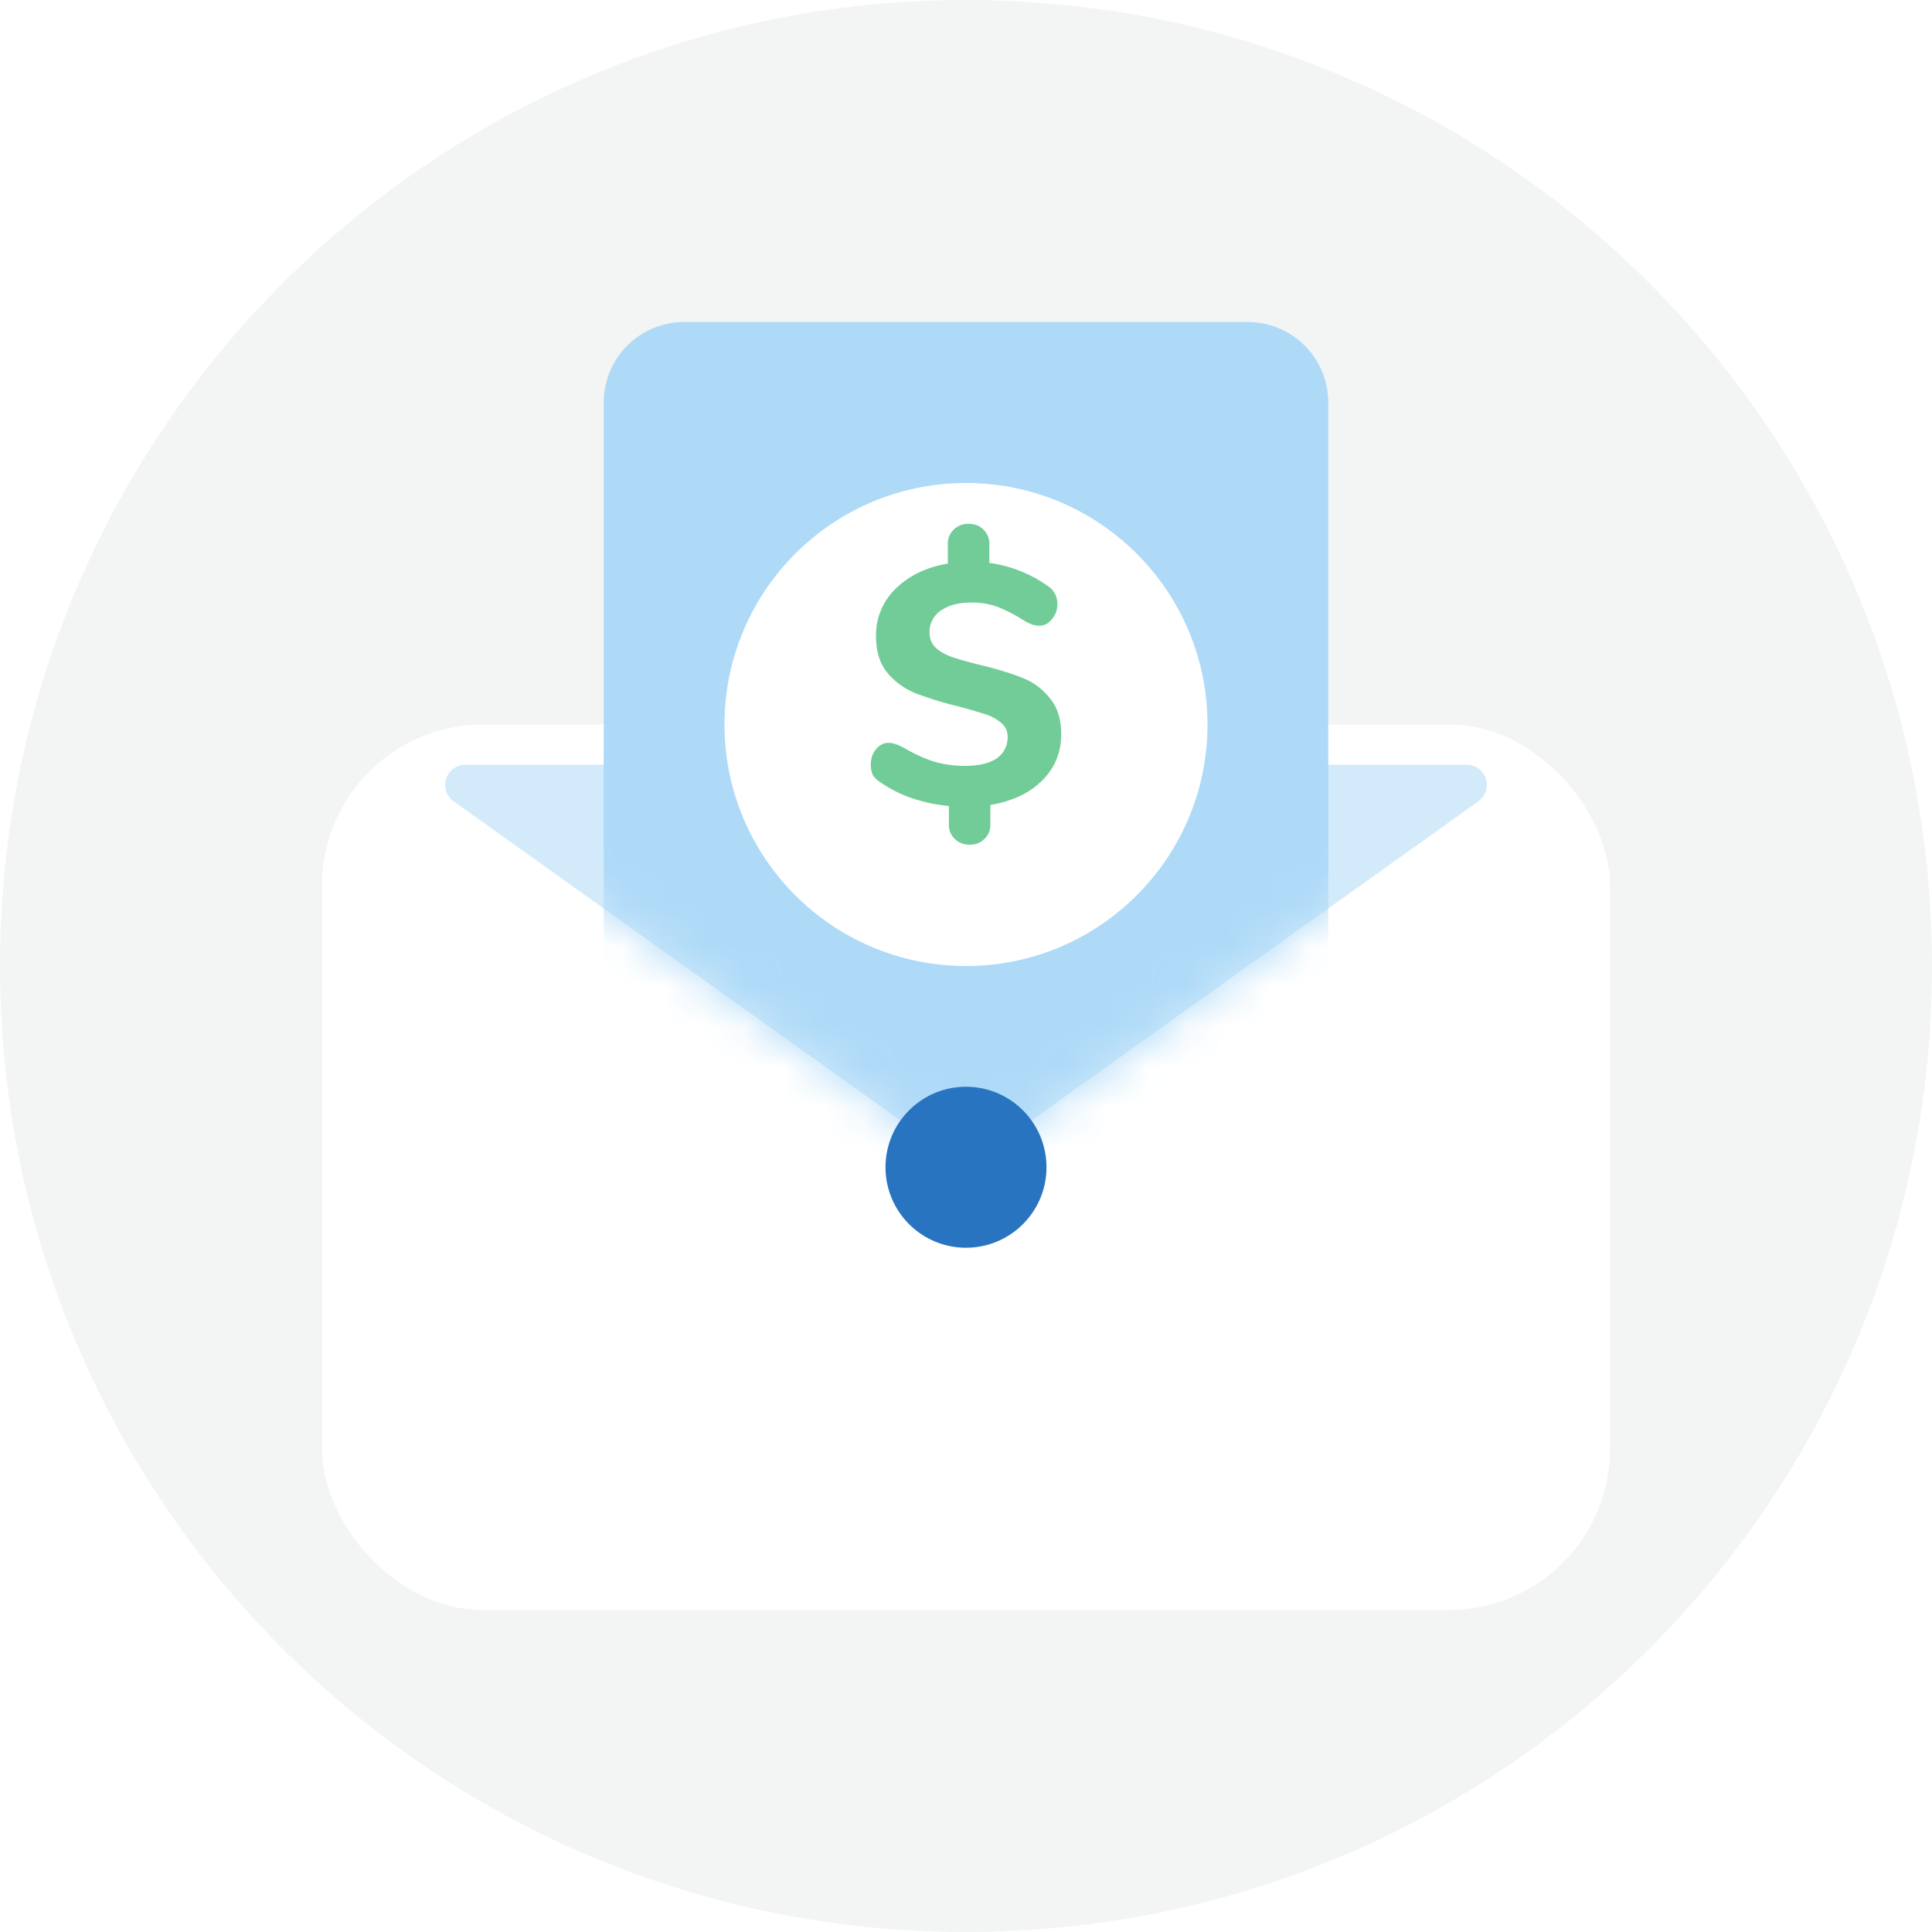 <svg xmlns="http://www.w3.org/2000/svg" fill="none" viewBox="0 0 48 48"><g clip-path="url(#a)"><path fill="#8B8F94" d="M24 48c13.255 0 24-10.745 24-24S37.255 0 24 0 0 10.745 0 24s10.745 24 24 24Z" opacity="0.1"/><g filter="url(#b)"><rect width="32" height="22" x="8" y="17" fill="#fff" rx="4"/></g><path fill="#D2EAFA" d="m23.128 28.377-11.858-8.47a.5.5 0 0 1 .29-.907h24.88a.5.5 0 0 1 .29.907l-11.858 8.47a1.5 1.5 0 0 1-1.744 0Z"/><mask id="c" width="26" height="10" x="11" y="19" maskUnits="userSpaceOnUse" style="mask-type:alpha"><path fill="#D2EAFA" d="m23.128 28.377-11.858-8.47a.5.5 0 0 1 .29-.907h24.88a.5.5 0 0 1 .29.907l-11.858 8.47a1.5 1.5 0 0 1-1.744 0Z"/></mask><g mask="url(#c)"><rect width="30" height="18" x="33" y="5" fill="#AEDAF8" rx="3" transform="rotate(90 33 5)"/></g><path fill="#AEDAF8" d="M31 8a2 2 0 0 1 2 2v11H15V10a2 2 0 0 1 2-2h14Z"/><g filter="url(#d)"><circle cx="24" cy="17" r="6" fill="#fff"/></g><circle cx="24" cy="29" r="2" fill="#2874C1"/><path fill="#71CC98" d="M26.365 18.244c0 .455-.16.84-.48 1.155-.316.31-.742.51-1.28.6v.48a.47.47 0 0 1-.146.363.487.487 0 0 1-.37.143.505.505 0 0 1-.368-.143.47.47 0 0 1-.146-.363v-.455a3.933 3.933 0 0 1-.919-.194 3.086 3.086 0 0 1-.772-.388.567.567 0 0 1-.198-.186.632.632 0 0 1-.051-.27c0-.14.043-.264.128-.37.092-.108.195-.161.31-.161.108 0 .243.045.403.135.263.152.512.264.747.337.24.068.49.101.747.101.343 0 .606-.061.79-.185a.624.624 0 0 0 .274-.54.429.429 0 0 0-.163-.346 1.099 1.099 0 0 0-.386-.21 13.92 13.92 0 0 0-.67-.195 9.084 9.084 0 0 1-1.047-.32 1.795 1.795 0 0 1-.713-.506c-.194-.23-.291-.54-.291-.928a1.6 1.6 0 0 1 .489-1.172c.332-.326.764-.534 1.296-.624v-.481a.47.47 0 0 1 .146-.363.505.505 0 0 1 .37-.143c.154 0 .277.048.368.143a.47.47 0 0 1 .146.363v.464a3.25 3.25 0 0 1 1.451.573.484.484 0 0 1 .18.194c.04.073.06.16.06.262 0 .14-.045.264-.137.37-.086.108-.186.161-.3.161a.637.637 0 0 1-.18-.025 1.32 1.32 0 0 1-.224-.11 3.87 3.87 0 0 0-.635-.329 1.836 1.836 0 0 0-.678-.11c-.31 0-.558.068-.747.203a.638.638 0 0 0-.275.54c0 .157.054.287.163.388.109.095.246.171.412.227.166.057.398.121.696.194.417.102.758.206 1.021.313.27.1.498.267.687.497.194.225.292.529.292.911Z"/></g><defs><filter id="b" width="38" height="28" x="5" y="15" color-interpolation-filters="sRGB" filterUnits="userSpaceOnUse"><feFlood flood-opacity="0" result="BackgroundImageFix"/><feColorMatrix in="SourceAlpha" result="hardAlpha" values="0 0 0 0 0 0 0 0 0 0 0 0 0 0 0 0 0 0 127 0"/><feOffset dy="1"/><feGaussianBlur stdDeviation="1.5"/><feComposite in2="hardAlpha" operator="out"/><feColorMatrix values="0 0 0 0 0 0 0 0 0 0 0 0 0 0 0 0 0 0 0.1 0"/><feBlend in2="BackgroundImageFix" result="effect1_dropShadow_823_393"/><feBlend in="SourceGraphic" in2="effect1_dropShadow_823_393" result="shape"/></filter><filter id="d" width="18" height="18" x="15" y="9" color-interpolation-filters="sRGB" filterUnits="userSpaceOnUse"><feFlood flood-opacity="0" result="BackgroundImageFix"/><feColorMatrix in="SourceAlpha" result="hardAlpha" values="0 0 0 0 0 0 0 0 0 0 0 0 0 0 0 0 0 0 127 0"/><feOffset dy="1"/><feGaussianBlur stdDeviation="1.5"/><feComposite in2="hardAlpha" operator="out"/><feColorMatrix values="0 0 0 0 0 0 0 0 0 0 0 0 0 0 0 0 0 0 0.1 0"/><feBlend in2="BackgroundImageFix" result="effect1_dropShadow_823_393"/><feBlend in="SourceGraphic" in2="effect1_dropShadow_823_393" result="shape"/></filter><clipPath id="a"><path fill="#fff" d="M0 0h48v48H0z"/></clipPath></defs></svg>